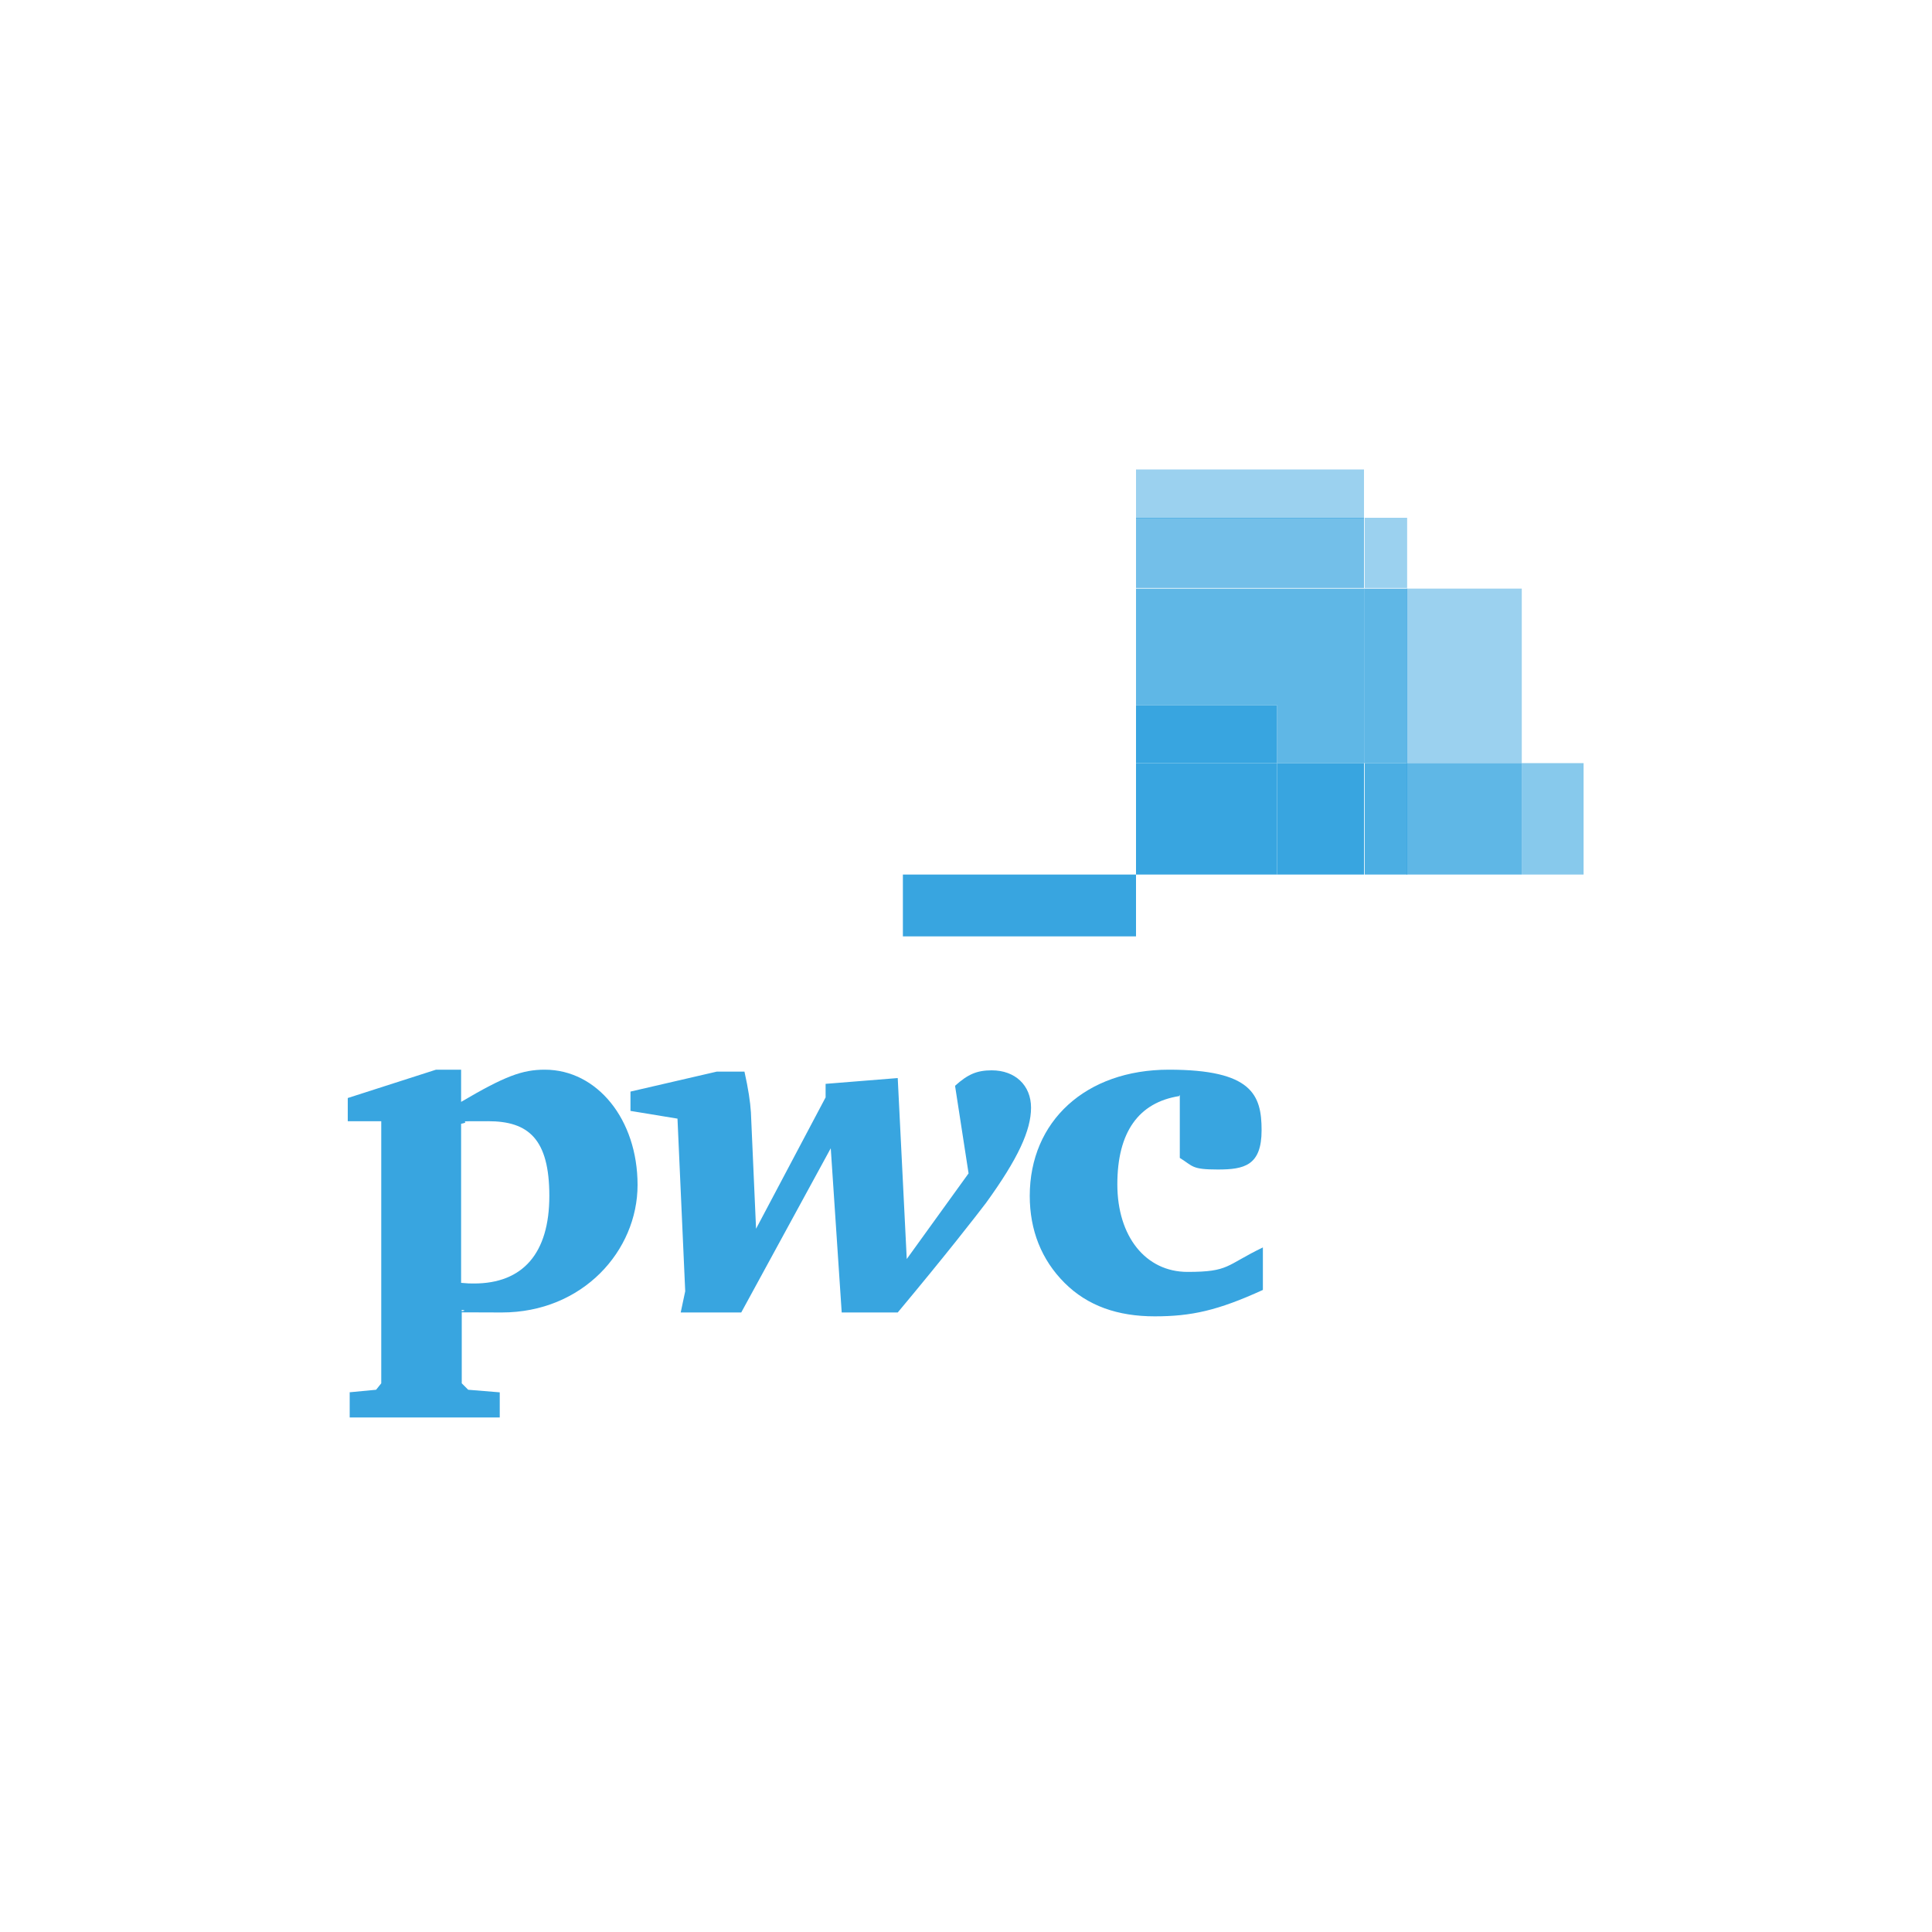 <?xml version="1.0" encoding="UTF-8"?>
<svg xmlns="http://www.w3.org/2000/svg" xmlns:i="http://ns.adobe.com/AdobeIllustrator/10.0/" id="Laag_1" width="300" height="300" version="1.1" viewBox="0 0 300 300">
  <rect width="300" height="300" style="fill: none;"></rect>
  <g>
    <g>
      <path d="M54.2,216.2l4.2-.4.8-1v-40.7h-5.2v-3.6l13.7-4.4h3.9v5c6.8-4,9.5-5,13-5,8.1,0,14.4,7.7,14.4,17.9s-8.5,19.8-21.1,19.8-3.9-.1-6.2-.4v11.4l1,1,4.9.4v3.9h-23.3v-3.9ZM71.6,199.2c1,.1,1.4.1,2,.1,7.6,0,11.7-4.7,11.7-13.6s-3.3-11.6-9.5-11.6-2.1,0-4.2.4v24.7Z" style="fill: #38a5e0;"></path>
      <path d="M115.6,166.4c.6,2.7.9,4.7,1,6.3l.8,18.1,10.8-20.4v-2.1l11.2-.9,1.4,28.1,9.6-13.3-2.1-13.6c2-1.8,3.4-2.4,5.7-2.4,3.6,0,6.1,2.3,6.1,5.8s-2,7.9-7,14.8c-1.6,2.1-6.1,7.9-13.7,17h-8.7l-1.7-25.5-13.9,25.5h-9.4l.7-3.3-1.2-26.8-7.3-1.2v-3l13.4-3.1h4.3Z" style="fill: #38a5e0;"></path>
      <path d="M183.1,170.2c-6.3,1-9.6,5.6-9.6,13.7s4.4,13.6,10.9,13.6,5.9-1,11.7-3.8v6.6c-7,3.2-11.1,4.1-16.8,4.1s-10.4-1.6-14-5.2c-3.6-3.6-5.4-8.2-5.4-13.5,0-11.6,8.7-19.6,21.6-19.6s14.4,3.9,14.4,9.4-2.7,6.1-6.8,6.1-3.8-.5-5.9-1.8v-9.8Z" style="fill: #38a5e0;"></path>
    </g>
    <rect x="140.2" y="135.8" width="36.2" height="9.6" style="fill: #38a5e0;"></rect>
    <g>
      <rect x="176.4" y="72.9" width="35.4" height="7.6" style="fill: #38a5e0; opacity: .5;"></rect>
      <rect x="211.9" y="80.4" width="6.6" height="10.9" style="fill: #38a5e0; opacity: .5;"></rect>
      <rect x="176.4" y="80.4" width="35.4" height="10.9" style="fill: #38a5e0; opacity: .7;"></rect>
      <rect x="218.4" y="91.4" width="17.9" height="27.1" style="fill: #38a5e0; opacity: .5;"></rect>
      <rect x="211.9" y="91.4" width="6.6" height="27.1" style="fill: #38a5e0; opacity: .8;"></rect>
      <polygon points="198.3 118.5 211.9 118.5 211.9 91.4 176.4 91.4 176.4 109.5 198.3 109.5 198.3 118.5" style="fill: #38a5e0; opacity: .8;"></polygon>
      <rect x="236.3" y="118.5" width="9.6" height="17.3" style="fill: #38a5e0; opacity: .6;"></rect>
      <rect x="218.4" y="118.5" width="17.9" height="17.3" style="fill: #38a5e0; opacity: .8;"></rect>
      <rect x="211.9" y="118.5" width="6.6" height="17.3" style="fill: #38a5e0; opacity: .9;"></rect>
      <rect x="198.3" y="118.5" width="13.5" height="17.3" style="fill: #38a5e0; opacity: 1;"></rect>
      <rect x="176.4" y="109.5" width="21.9" height="9" style="fill: #38a5e0; opacity: 1;"></rect>
      <rect x="176.4" y="118.5" width="21.9" height="17.3" style="fill: #38a5e0;"></rect>
    </g>
  </g>
</svg>
